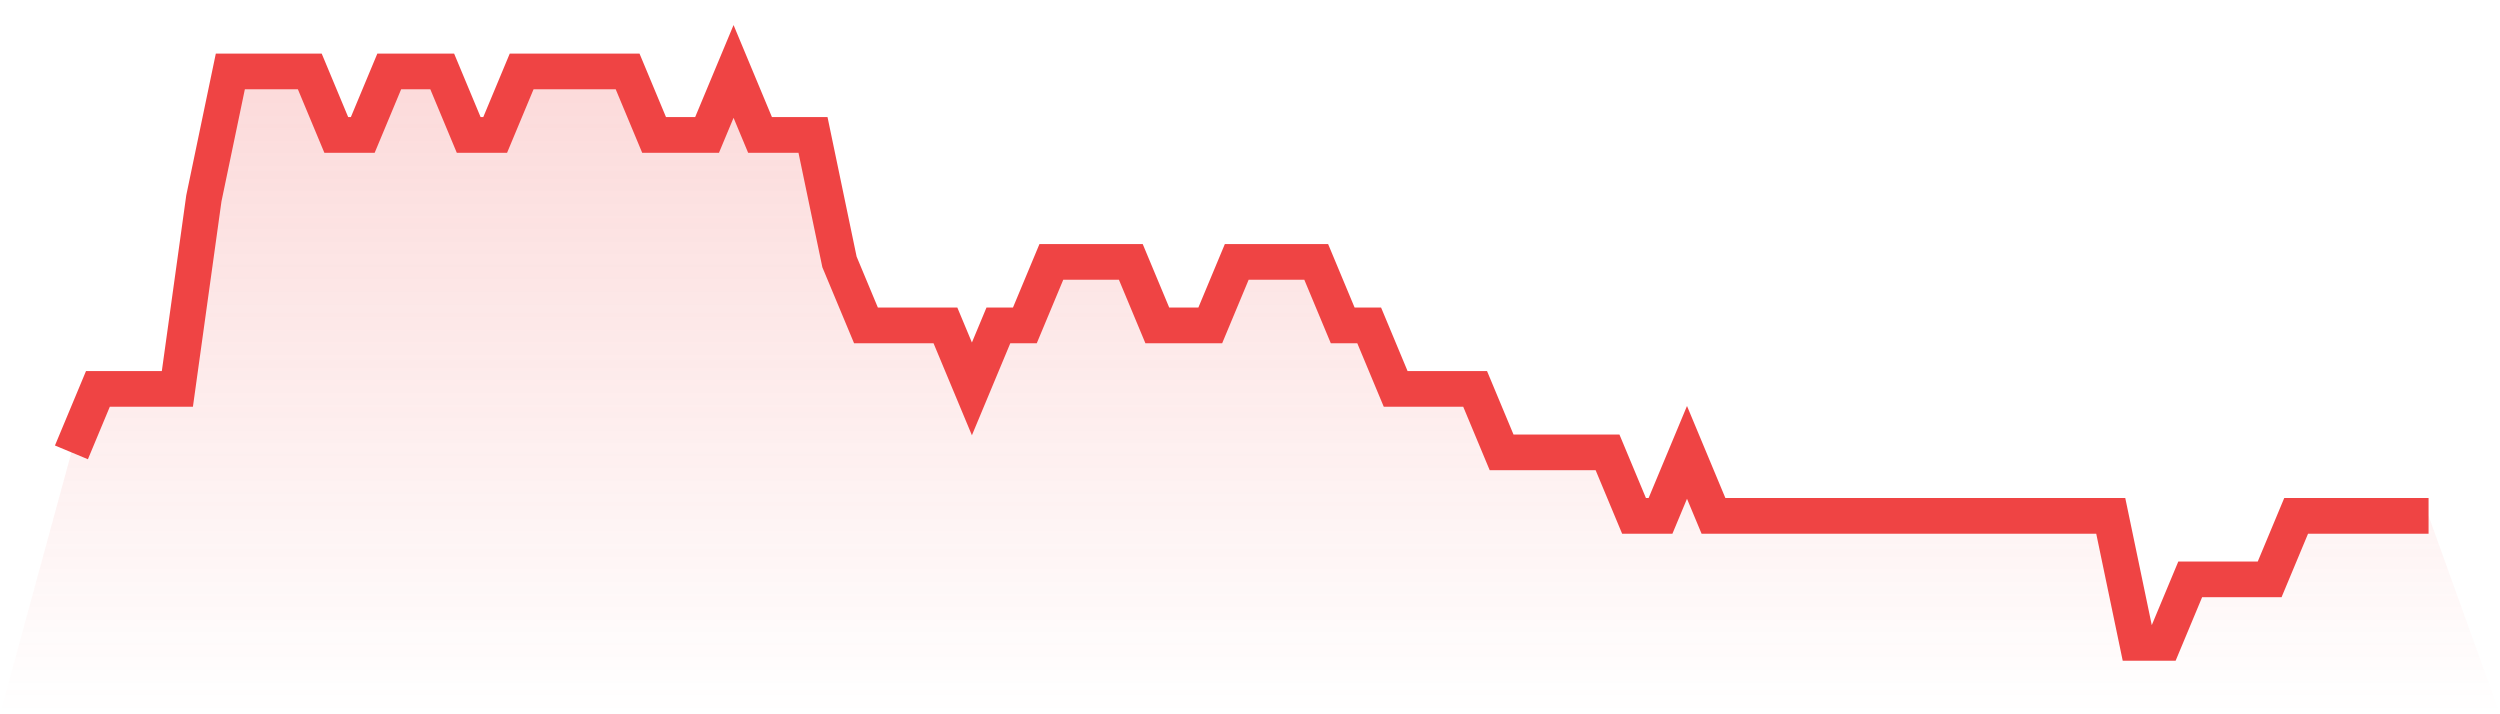 <svg viewBox="0 0 140 40" xmlns="http://www.w3.org/2000/svg">
<defs>
<linearGradient id="gradient" x1="0" x2="0" y1="0" y2="1">
<stop offset="0%" stop-color="#ef4444" stop-opacity="0.2"/>
<stop offset="100%" stop-color="#ef4444" stop-opacity="0"/>
</linearGradient>
</defs>
<path d="M4,25.333 L4,25.333 L5.483,21.778 L6.966,21.778 L8.449,21.778 L9.933,21.778 L11.416,11.111 L12.899,4 L14.382,4 L15.865,4 L17.348,4 L18.831,7.556 L20.315,7.556 L21.798,4 L23.281,4 L24.764,4 L26.247,7.556 L27.73,7.556 L29.213,4 L30.697,4 L32.18,4 L33.663,4 L35.146,4 L36.629,7.556 L38.112,7.556 L39.596,7.556 L41.079,4 L42.562,7.556 L44.045,7.556 L45.528,7.556 L47.011,14.667 L48.494,18.222 L49.978,18.222 L51.461,18.222 L52.944,18.222 L54.427,21.778 L55.91,18.222 L57.393,18.222 L58.876,14.667 L60.36,14.667 L61.843,14.667 L63.326,14.667 L64.809,18.222 L66.292,18.222 L67.775,18.222 L69.258,14.667 L70.742,14.667 L72.225,14.667 L73.708,14.667 L75.191,18.222 L76.674,18.222 L78.157,21.778 L79.64,21.778 L81.124,21.778 L82.607,21.778 L84.09,25.333 L85.573,25.333 L87.056,25.333 L88.539,25.333 L90.022,25.333 L91.506,28.889 L92.989,28.889 L94.472,25.333 L95.955,28.889 L97.438,28.889 L98.921,28.889 L100.404,28.889 L101.888,28.889 L103.371,28.889 L104.854,28.889 L106.337,28.889 L107.82,28.889 L109.303,28.889 L110.787,28.889 L112.27,28.889 L113.753,28.889 L115.236,28.889 L116.719,28.889 L118.202,28.889 L119.685,36 L121.169,36 L122.652,32.444 L124.135,32.444 L125.618,32.444 L127.101,32.444 L128.584,28.889 L130.067,28.889 L131.551,28.889 L133.034,28.889 L134.517,28.889 L136,28.889 L140,40 L0,40 z" fill="url(#gradient)"/>
<path d="M4,25.333 L4,25.333 L5.483,21.778 L6.966,21.778 L8.449,21.778 L9.933,21.778 L11.416,11.111 L12.899,4 L14.382,4 L15.865,4 L17.348,4 L18.831,7.556 L20.315,7.556 L21.798,4 L23.281,4 L24.764,4 L26.247,7.556 L27.73,7.556 L29.213,4 L30.697,4 L32.18,4 L33.663,4 L35.146,4 L36.629,7.556 L38.112,7.556 L39.596,7.556 L41.079,4 L42.562,7.556 L44.045,7.556 L45.528,7.556 L47.011,14.667 L48.494,18.222 L49.978,18.222 L51.461,18.222 L52.944,18.222 L54.427,21.778 L55.91,18.222 L57.393,18.222 L58.876,14.667 L60.36,14.667 L61.843,14.667 L63.326,14.667 L64.809,18.222 L66.292,18.222 L67.775,18.222 L69.258,14.667 L70.742,14.667 L72.225,14.667 L73.708,14.667 L75.191,18.222 L76.674,18.222 L78.157,21.778 L79.64,21.778 L81.124,21.778 L82.607,21.778 L84.09,25.333 L85.573,25.333 L87.056,25.333 L88.539,25.333 L90.022,25.333 L91.506,28.889 L92.989,28.889 L94.472,25.333 L95.955,28.889 L97.438,28.889 L98.921,28.889 L100.404,28.889 L101.888,28.889 L103.371,28.889 L104.854,28.889 L106.337,28.889 L107.82,28.889 L109.303,28.889 L110.787,28.889 L112.27,28.889 L113.753,28.889 L115.236,28.889 L116.719,28.889 L118.202,28.889 L119.685,36 L121.169,36 L122.652,32.444 L124.135,32.444 L125.618,32.444 L127.101,32.444 L128.584,28.889 L130.067,28.889 L131.551,28.889 L133.034,28.889 L134.517,28.889 L136,28.889" fill="none" stroke="#ef4444" stroke-width="2"/>
</svg>